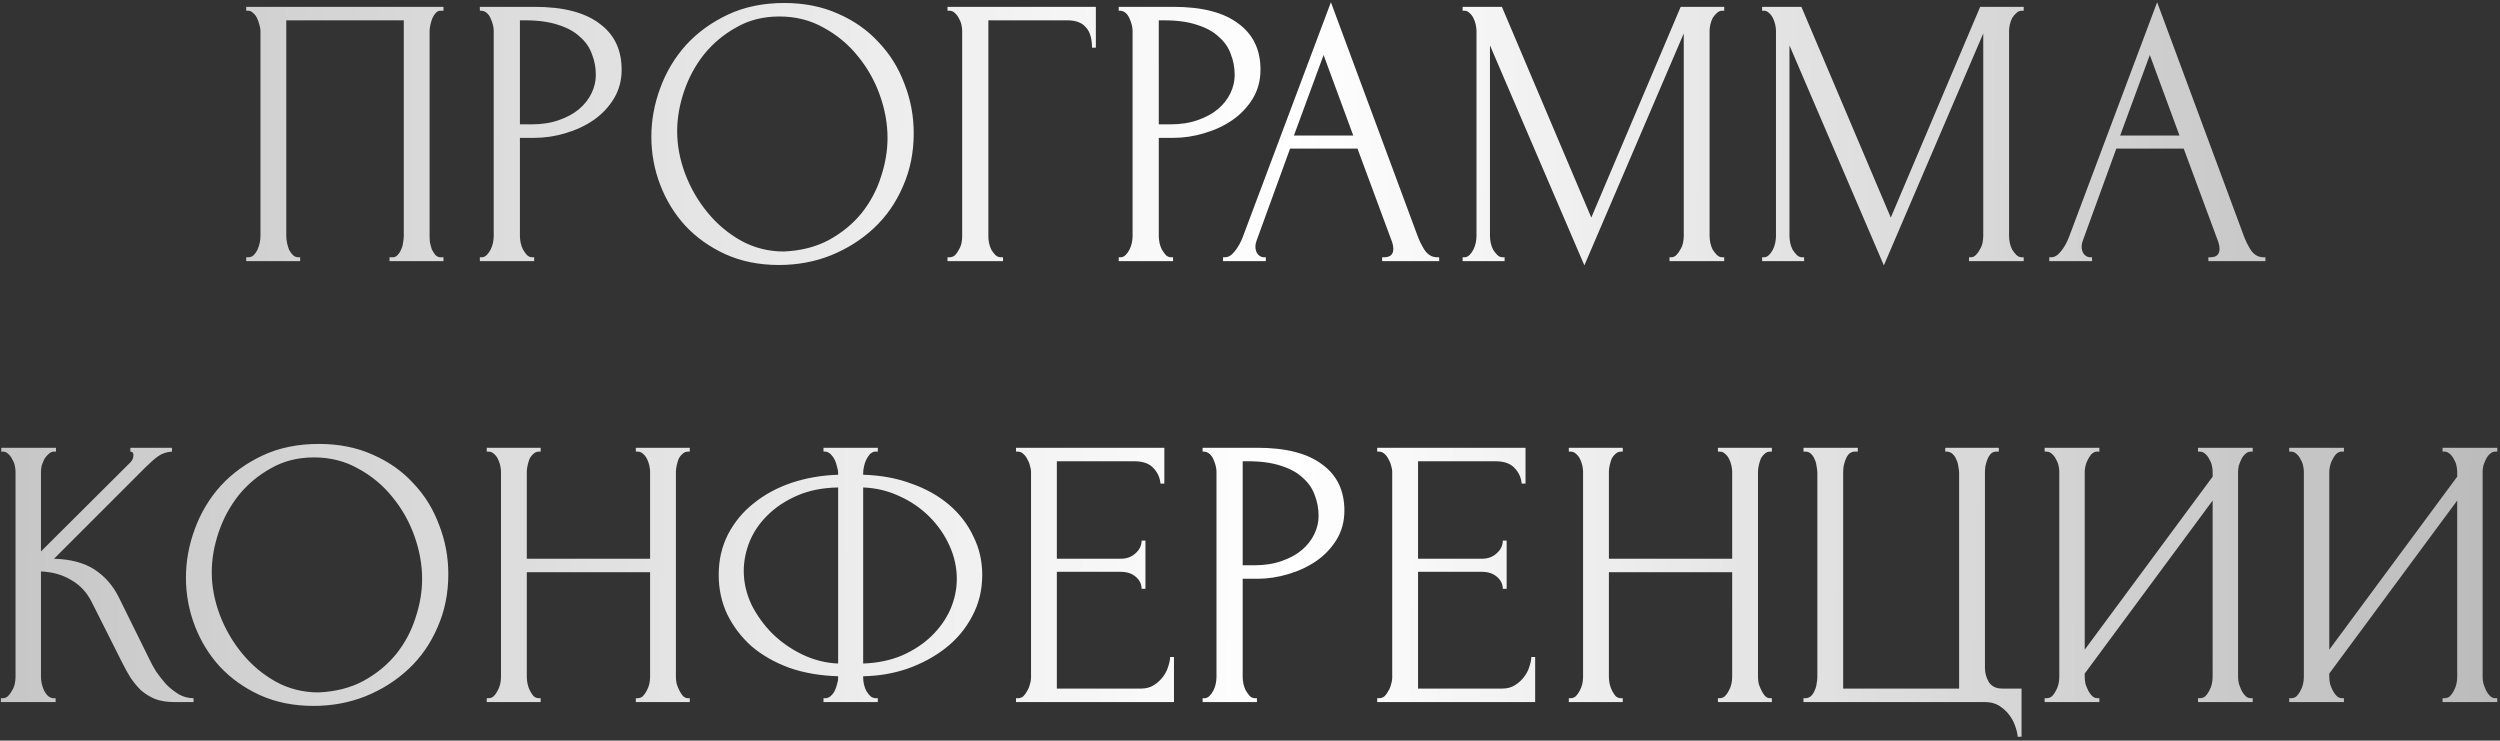 <?xml version="1.0" encoding="UTF-8"?> <svg xmlns="http://www.w3.org/2000/svg" width="584" height="173" viewBox="0 0 584 173" fill="none"><rect x="0" y="0" width="584" height="173" fill="#333333" stroke="none"/><path d="M57.515 60.1H57.965C58.445 60.1 58.865 59.95 59.225 59.65C59.585 59.29 59.885 58.87 60.125 58.39C60.365 57.85 60.545 57.31 60.665 56.77C60.785 56.17 60.845 55.63 60.845 55.15V7.18C60.845 6.76 60.755 6.28 60.575 5.74C60.455 5.2 60.275 4.69 60.035 4.21C59.795 3.73 59.495 3.34 59.135 3.04C58.775 2.68 58.385 2.5 57.965 2.5H57.515V1.6H103.595V2.5H102.875C102.455 2.5 102.095 2.68 101.795 3.04C101.495 3.34 101.225 3.76 100.985 4.3C100.805 4.78 100.655 5.29 100.535 5.83C100.415 6.37 100.355 6.82 100.355 7.18V55.15C100.355 55.63 100.385 56.14 100.445 56.68C100.565 57.22 100.715 57.76 100.895 58.3C101.135 58.78 101.405 59.2 101.705 59.56C102.065 59.92 102.455 60.1 102.875 60.1H103.595V61H90.995V60.1H91.805C92.225 60.1 92.585 59.92 92.885 59.56C93.245 59.2 93.515 58.78 93.695 58.3C93.935 57.82 94.085 57.31 94.145 56.77C94.265 56.17 94.325 55.63 94.325 55.15V4.75H66.875V55.15C66.875 55.63 66.935 56.17 67.055 56.77C67.175 57.31 67.325 57.82 67.505 58.3C67.745 58.78 68.045 59.2 68.405 59.56C68.765 59.92 69.185 60.1 69.665 60.1H70.115V61H57.515V60.1ZM112.093 1.6H124.873C131.533 1.6 136.573 2.89 139.993 5.47C143.473 7.99 145.213 11.59 145.213 16.27C145.213 18.79 144.613 21.04 143.413 23.02C142.213 25 140.623 26.68 138.643 28.06C136.723 29.38 134.533 30.4 132.073 31.12C129.673 31.84 127.273 32.2 124.873 32.2H121.453V55.15C121.453 55.63 121.513 56.17 121.633 56.77C121.753 57.31 121.933 57.82 122.173 58.3C122.473 58.78 122.773 59.2 123.073 59.56C123.433 59.92 123.853 60.1 124.333 60.1H124.783V61H112.093V60.1H112.543C112.963 60.1 113.353 59.92 113.713 59.56C114.073 59.2 114.373 58.78 114.613 58.3C114.853 57.82 115.033 57.31 115.153 56.77C115.273 56.17 115.333 55.63 115.333 55.15V7.18C115.333 6.34 115.093 5.38 114.613 4.3C114.133 3.22 113.443 2.62 112.543 2.5H112.093V1.6ZM121.453 4.75V29.05H124.153C126.553 29.05 128.683 28.72 130.543 28.06C132.463 27.4 134.053 26.53 135.313 25.45C136.573 24.37 137.533 23.14 138.193 21.76C138.853 20.38 139.183 18.97 139.183 17.53C139.183 15.79 138.883 14.17 138.283 12.67C137.743 11.11 136.813 9.76 135.493 8.62C134.233 7.42 132.553 6.49 130.453 5.83C128.353 5.11 125.773 4.75 122.713 4.75H121.453ZM183.206 0.7C187.886 0.7 192.086 1.54 195.806 3.22C199.526 4.84 202.676 7.06 205.256 9.88C207.896 12.64 209.906 15.88 211.286 19.6C212.726 23.26 213.446 27.1 213.446 31.12C213.446 35.62 212.606 39.76 210.926 43.54C209.306 47.32 207.056 50.56 204.176 53.26C201.296 55.96 197.936 58.09 194.096 59.65C190.316 61.15 186.266 61.9 181.946 61.9C177.326 61.9 173.156 61.06 169.436 59.38C165.776 57.7 162.656 55.48 160.076 52.72C157.556 49.96 155.606 46.78 154.226 43.18C152.846 39.58 152.156 35.83 152.156 31.93C152.156 28.09 152.846 24.31 154.226 20.59C155.606 16.81 157.616 13.45 160.256 10.51C162.956 7.57 166.226 5.2 170.066 3.4C173.906 1.6 178.286 0.7 183.206 0.7ZM183.116 58.75C187.136 58.57 190.646 57.67 193.646 56.05C196.706 54.37 199.256 52.27 201.296 49.75C203.336 47.17 204.836 44.35 205.796 41.29C206.816 38.23 207.326 35.2 207.326 32.2C207.326 28.9 206.726 25.57 205.526 22.21C204.326 18.85 202.616 15.82 200.396 13.12C198.176 10.36 195.506 8.14 192.386 6.46C189.326 4.72 185.876 3.85 182.036 3.85C178.316 3.85 174.986 4.69 172.046 6.37C169.106 7.99 166.586 10.09 164.486 12.67C162.446 15.25 160.886 18.13 159.806 21.31C158.726 24.49 158.186 27.61 158.186 30.67C158.186 33.97 158.816 37.3 160.076 40.66C161.336 43.96 163.076 46.96 165.296 49.66C167.516 52.36 170.126 54.55 173.126 56.23C176.186 57.91 179.516 58.75 183.116 58.75ZM233.853 60.1H234.303V61H221.343V60.1H221.793C222.273 60.1 222.693 59.95 223.053 59.65C223.413 59.29 223.713 58.87 223.953 58.39C224.253 57.91 224.463 57.4 224.583 56.86C224.703 56.32 224.763 55.81 224.763 55.33V7.18C224.763 6.76 224.703 6.28 224.583 5.74C224.463 5.2 224.253 4.69 223.953 4.21C223.713 3.73 223.413 3.34 223.053 3.04C222.693 2.68 222.273 2.5 221.793 2.5H221.343V1.6H255.993V11.14H255.093C255.093 8.98 254.613 7.39 253.653 6.37C252.753 5.29 251.313 4.75 249.333 4.75H230.883V55.33C230.883 55.81 230.943 56.32 231.063 56.86C231.183 57.4 231.363 57.91 231.603 58.39C231.903 58.87 232.233 59.29 232.593 59.65C232.953 59.95 233.373 60.1 233.853 60.1ZM261.331 1.6H274.111C280.771 1.6 285.811 2.89 289.231 5.47C292.711 7.99 294.451 11.59 294.451 16.27C294.451 18.79 293.851 21.04 292.651 23.02C291.451 25 289.861 26.68 287.881 28.06C285.961 29.38 283.771 30.4 281.311 31.12C278.911 31.84 276.511 32.2 274.111 32.2H270.691V55.15C270.691 55.63 270.751 56.17 270.871 56.77C270.991 57.31 271.171 57.82 271.411 58.3C271.711 58.78 272.011 59.2 272.311 59.56C272.671 59.92 273.091 60.1 273.571 60.1H274.021V61H261.331V60.1H261.781C262.201 60.1 262.591 59.92 262.951 59.56C263.311 59.2 263.611 58.78 263.851 58.3C264.091 57.82 264.271 57.31 264.391 56.77C264.511 56.17 264.571 55.63 264.571 55.15V7.18C264.571 6.34 264.331 5.38 263.851 4.3C263.371 3.22 262.681 2.62 261.781 2.5H261.331V1.6ZM270.691 4.75V29.05H273.391C275.791 29.05 277.921 28.72 279.781 28.06C281.701 27.4 283.291 26.53 284.551 25.45C285.811 24.37 286.771 23.14 287.431 21.76C288.091 20.38 288.421 18.97 288.421 17.53C288.421 15.79 288.121 14.17 287.521 12.67C286.981 11.11 286.051 9.76 284.731 8.62C283.471 7.42 281.791 6.49 279.691 5.83C277.591 5.11 275.011 4.75 271.951 4.75H270.691ZM322.871 60.1H323.321C324.761 60.1 325.481 59.44 325.481 58.12C325.481 57.64 325.391 57.13 325.211 56.59L317.111 34.72H301.361L293.531 56.23C293.351 56.71 293.261 57.16 293.261 57.58C293.261 58.36 293.471 58.99 293.891 59.47C294.311 59.89 294.761 60.1 295.241 60.1H295.691V61H285.701V60.1H286.151C286.931 60.1 287.681 59.65 288.401 58.75C289.181 57.79 289.811 56.68 290.291 55.42L310.901 0.52L331.061 54.88C331.481 56.08 332.051 57.25 332.771 58.39C333.551 59.53 334.541 60.1 335.741 60.1H336.191V61H322.871V60.1ZM302.261 31.66H316.121L309.191 12.85L302.261 31.66ZM389.997 60.1H390.447C390.867 60.1 391.257 59.92 391.617 59.56C391.977 59.2 392.277 58.78 392.517 58.3C392.817 57.82 393.027 57.31 393.147 56.77C393.267 56.17 393.327 55.63 393.327 55.15V7.81L370.107 61.99L348.057 10.6V55.15C348.057 55.63 348.117 56.17 348.237 56.77C348.357 57.31 348.537 57.82 348.777 58.3C349.077 58.78 349.407 59.2 349.767 59.56C350.127 59.92 350.547 60.1 351.027 60.1H351.477V61H341.667V60.1H342.117C342.537 60.1 342.927 59.92 343.287 59.56C343.647 59.2 343.947 58.78 344.187 58.3C344.427 57.82 344.607 57.31 344.727 56.77C344.847 56.17 344.907 55.63 344.907 55.15V7.18C344.907 6.76 344.847 6.28 344.727 5.74C344.607 5.2 344.427 4.69 344.187 4.21C343.947 3.73 343.647 3.34 343.287 3.04C342.927 2.68 342.537 2.5 342.117 2.5H341.667V1.6H350.847L371.727 50.83L392.607 1.6H402.777V2.5H402.327C401.847 2.5 401.427 2.68 401.067 3.04C400.707 3.34 400.377 3.73 400.077 4.21C399.837 4.69 399.657 5.2 399.537 5.74C399.417 6.28 399.357 6.76 399.357 7.18V55.15C399.357 55.63 399.417 56.17 399.537 56.77C399.657 57.31 399.837 57.82 400.077 58.3C400.377 58.78 400.707 59.2 401.067 59.56C401.427 59.92 401.847 60.1 402.327 60.1H402.777V61H389.997V60.1ZM459.958 60.1H460.408C460.828 60.1 461.218 59.92 461.578 59.56C461.938 59.2 462.238 58.78 462.478 58.3C462.778 57.82 462.988 57.31 463.108 56.77C463.228 56.17 463.288 55.63 463.288 55.15V7.81L440.068 61.99L418.018 10.6V55.15C418.018 55.63 418.078 56.17 418.198 56.77C418.318 57.31 418.498 57.82 418.738 58.3C419.038 58.78 419.368 59.2 419.728 59.56C420.088 59.92 420.508 60.1 420.988 60.1H421.438V61H411.628V60.1H412.078C412.498 60.1 412.888 59.92 413.248 59.56C413.608 59.2 413.908 58.78 414.148 58.3C414.388 57.82 414.568 57.31 414.688 56.77C414.808 56.17 414.868 55.63 414.868 55.15V7.18C414.868 6.76 414.808 6.28 414.688 5.74C414.568 5.2 414.388 4.69 414.148 4.21C413.908 3.73 413.608 3.34 413.248 3.04C412.888 2.68 412.498 2.5 412.078 2.5H411.628V1.6H420.808L441.688 50.83L462.568 1.6H472.738V2.5H472.288C471.808 2.5 471.388 2.68 471.028 3.04C470.668 3.34 470.338 3.73 470.038 4.21C469.798 4.69 469.618 5.2 469.498 5.74C469.378 6.28 469.318 6.76 469.318 7.18V55.15C469.318 55.63 469.378 56.17 469.498 56.77C469.618 57.31 469.798 57.82 470.038 58.3C470.338 58.78 470.668 59.2 471.028 59.56C471.388 59.92 471.808 60.1 472.288 60.1H472.738V61H459.958V60.1ZM515.879 60.1H516.329C517.769 60.1 518.489 59.44 518.489 58.12C518.489 57.64 518.399 57.13 518.219 56.59L510.119 34.72H494.369L486.539 56.23C486.359 56.71 486.269 57.16 486.269 57.58C486.269 58.36 486.479 58.99 486.899 59.47C487.319 59.89 487.769 60.1 488.249 60.1H488.699V61H478.709V60.1H479.159C479.939 60.1 480.689 59.65 481.409 58.75C482.189 57.79 482.819 56.68 483.299 55.42L503.909 0.52L524.069 54.88C524.489 56.08 525.059 57.25 525.779 58.39C526.559 59.53 527.549 60.1 528.749 60.1H529.199V61H515.879V60.1ZM495.269 31.66H509.129L502.199 12.85L495.269 31.66ZM0.21 163.1H0.66C1.14 163.1 1.56 162.92 1.92 162.56C2.28 162.2 2.58 161.78 2.82 161.3C3.12 160.82 3.33 160.31 3.45 159.77C3.57 159.17 3.63 158.63 3.63 158.15V110.18C3.63 109.76 3.57 109.28 3.45 108.74C3.33 108.2 3.12 107.69 2.82 107.21C2.58 106.73 2.28 106.34 1.92 106.04C1.56 105.68 1.17 105.5 0.75 105.5H0.3V104.6H13.08V105.5H12.63C12.15 105.5 11.73 105.68 11.37 106.04C11.01 106.34 10.68 106.73 10.38 107.21C10.14 107.69 9.93 108.2 9.75 108.74C9.63 109.28 9.57 109.76 9.57 110.18V128.81L30.45 108.02C30.93 107.54 31.17 106.97 31.17 106.31C31.17 105.77 30.93 105.5 30.45 105.5V104.6H40.17V105.5C38.97 105.56 37.89 105.92 36.93 106.58C36.03 107.24 35.04 108.11 33.96 109.19L12.63 130.52C16.53 130.64 19.68 131.48 22.08 133.04C24.48 134.6 26.37 136.76 27.75 139.52L34.86 153.92C35.28 154.82 35.82 155.81 36.48 156.89C37.2 157.91 37.98 158.9 38.82 159.86C39.72 160.76 40.71 161.54 41.79 162.2C42.87 162.8 44.01 163.1 45.21 163.1V164H40.71C38.97 164 37.47 163.76 36.21 163.28C34.95 162.74 33.84 162.05 32.88 161.21C31.98 160.31 31.17 159.32 30.45 158.24C29.79 157.16 29.19 156.08 28.65 155L21.36 140.51C20.22 138.29 18.63 136.61 16.59 135.47C14.61 134.27 12.27 133.61 9.57 133.49V158.15C9.57 158.63 9.63 159.14 9.75 159.68C9.87 160.22 10.05 160.76 10.29 161.3C10.53 161.78 10.83 162.2 11.19 162.56C11.55 162.86 11.94 163.04 12.36 163.1H12.99V164H0.21V163.1ZM74.486 103.7C79.165 103.7 83.365 104.54 87.085 106.22C90.805 107.84 93.956 110.06 96.535 112.88C99.175 115.64 101.185 118.88 102.565 122.6C104.005 126.26 104.725 130.1 104.725 134.12C104.725 138.62 103.885 142.76 102.205 146.54C100.585 150.32 98.335 153.56 95.456 156.26C92.576 158.96 89.216 161.09 85.376 162.65C81.596 164.15 77.546 164.9 73.225 164.9C68.606 164.9 64.436 164.06 60.715 162.38C57.056 160.7 53.935 158.48 51.355 155.72C48.836 152.96 46.886 149.78 45.505 146.18C44.126 142.58 43.435 138.83 43.435 134.93C43.435 131.09 44.126 127.31 45.505 123.59C46.886 119.81 48.895 116.45 51.535 113.51C54.236 110.57 57.505 108.2 61.346 106.4C65.186 104.6 69.566 103.7 74.486 103.7ZM74.395 161.75C78.415 161.57 81.925 160.67 84.925 159.05C87.986 157.37 90.535 155.27 92.576 152.75C94.615 150.17 96.115 147.35 97.076 144.29C98.096 141.23 98.606 138.2 98.606 135.2C98.606 131.9 98.005 128.57 96.805 125.21C95.606 121.85 93.895 118.82 91.675 116.12C89.456 113.36 86.785 111.14 83.665 109.46C80.606 107.72 77.156 106.85 73.316 106.85C69.596 106.85 66.266 107.69 63.325 109.37C60.386 110.99 57.865 113.09 55.766 115.67C53.725 118.25 52.166 121.13 51.086 124.31C50.005 127.49 49.465 130.61 49.465 133.67C49.465 136.97 50.096 140.3 51.355 143.66C52.615 146.96 54.355 149.96 56.575 152.66C58.795 155.36 61.406 157.55 64.406 159.23C67.466 160.91 70.796 161.75 74.395 161.75ZM148.532 163.1H148.982C149.402 163.1 149.792 162.95 150.152 162.65C150.512 162.29 150.812 161.87 151.052 161.39C151.352 160.85 151.562 160.31 151.682 159.77C151.802 159.17 151.862 158.63 151.862 158.15V133.67H123.062V158.15C123.062 158.63 123.122 159.17 123.242 159.77C123.362 160.31 123.542 160.82 123.782 161.3C124.022 161.78 124.292 162.2 124.592 162.56C124.952 162.92 125.372 163.1 125.852 163.1H126.302V164H113.702V163.1H114.152C114.572 163.1 114.962 162.95 115.322 162.65C115.682 162.29 115.982 161.87 116.222 161.39C116.522 160.85 116.732 160.31 116.852 159.77C116.972 159.17 117.032 158.63 117.032 158.15V110.18C117.032 109.76 116.972 109.28 116.852 108.74C116.732 108.2 116.552 107.69 116.312 107.21C116.072 106.73 115.772 106.34 115.412 106.04C115.052 105.68 114.632 105.5 114.152 105.5H113.702V104.6H126.302V105.5H125.852C125.372 105.5 124.952 105.68 124.592 106.04C124.232 106.34 123.932 106.73 123.692 107.21C123.512 107.69 123.362 108.2 123.242 108.74C123.122 109.28 123.062 109.76 123.062 110.18V130.52H151.862V110.18C151.862 109.76 151.802 109.28 151.682 108.74C151.562 108.2 151.382 107.69 151.142 107.21C150.902 106.73 150.602 106.34 150.242 106.04C149.882 105.68 149.462 105.5 148.982 105.5H148.532V104.6H161.132V105.5H160.682C160.202 105.5 159.782 105.68 159.422 106.04C159.062 106.34 158.762 106.73 158.522 107.21C158.342 107.69 158.192 108.2 158.072 108.74C157.952 109.28 157.892 109.76 157.892 110.18V158.15C157.892 158.63 157.952 159.17 158.072 159.77C158.252 160.31 158.462 160.82 158.702 161.3C158.942 161.78 159.212 162.2 159.512 162.56C159.872 162.92 160.262 163.1 160.682 163.1H161.132V164H148.532V163.1ZM192.369 104.6H205.059V105.5H204.339C203.919 105.56 203.529 105.77 203.169 106.13C202.869 106.49 202.599 106.91 202.359 107.39C202.119 107.87 201.939 108.41 201.819 109.01C201.699 109.55 201.639 110.03 201.639 110.45V110.9C205.779 111.02 209.529 111.71 212.889 112.97C216.309 114.17 219.249 115.82 221.709 117.92C224.169 120.02 226.059 122.48 227.379 125.3C228.759 128.06 229.449 131.06 229.449 134.3C229.449 137.84 228.669 141.05 227.109 143.93C225.609 146.81 223.569 149.27 220.989 151.31C218.409 153.35 215.439 154.97 212.079 156.17C208.779 157.31 205.299 157.91 201.639 157.97V158.42C201.639 158.84 201.699 159.32 201.819 159.86C201.939 160.4 202.119 160.91 202.359 161.39C202.659 161.87 202.989 162.29 203.349 162.65C203.709 162.95 204.129 163.1 204.609 163.1H205.059V164H192.369V163.1H192.819C193.239 163.1 193.629 162.95 193.989 162.65C194.409 162.29 194.739 161.87 194.979 161.39C195.219 160.91 195.399 160.4 195.519 159.86C195.699 159.32 195.789 158.84 195.789 158.42V157.97C191.589 157.85 187.779 157.19 184.359 155.99C180.939 154.73 177.999 153.05 175.539 150.95C173.139 148.79 171.249 146.3 169.869 143.48C168.549 140.66 167.889 137.6 167.889 134.3C167.889 130.82 168.609 127.67 170.049 124.85C171.549 121.97 173.559 119.54 176.079 117.56C178.599 115.52 181.539 113.93 184.899 112.79C188.319 111.65 191.949 111.02 195.789 110.9V110.45C195.789 110.03 195.699 109.55 195.519 109.01C195.399 108.41 195.219 107.87 194.979 107.39C194.739 106.91 194.439 106.49 194.079 106.13C193.719 105.77 193.329 105.56 192.909 105.5H192.369V104.6ZM173.739 133.4C173.739 136.04 174.339 138.65 175.539 141.23C176.799 143.75 178.449 146.03 180.489 148.07C182.529 150.05 184.869 151.67 187.509 152.93C190.149 154.19 192.909 154.88 195.789 155V113.87C192.189 113.93 189.009 114.56 186.249 115.76C183.489 116.96 181.179 118.49 179.319 120.35C177.459 122.15 176.049 124.22 175.089 126.56C174.189 128.84 173.739 131.12 173.739 133.4ZM223.509 135.2C223.509 132.56 222.939 129.98 221.799 127.46C220.659 124.94 219.099 122.69 217.119 120.71C215.139 118.73 212.829 117.14 210.189 115.94C207.549 114.68 204.699 113.99 201.639 113.87V155C204.999 154.88 208.029 154.25 210.729 153.11C213.429 151.91 215.709 150.41 217.569 148.61C219.489 146.75 220.959 144.68 221.979 142.4C222.999 140.06 223.509 137.66 223.509 135.2ZM237.339 163.1H237.789C238.269 163.1 238.689 162.95 239.049 162.65C239.409 162.29 239.709 161.87 239.949 161.39C240.249 160.91 240.459 160.4 240.579 159.86C240.759 159.32 240.849 158.81 240.849 158.33V110.18C240.849 109.76 240.759 109.28 240.579 108.74C240.459 108.2 240.249 107.69 239.949 107.21C239.709 106.73 239.409 106.34 239.049 106.04C238.689 105.68 238.269 105.5 237.789 105.5H237.339V104.6H271.989V112.97H271.089C270.969 111.59 270.429 110.39 269.469 109.37C268.509 108.29 267.009 107.75 264.969 107.75H246.879V130.52H261.819C263.199 130.52 264.339 130.1 265.239 129.26C266.199 128.42 266.679 127.43 266.679 126.29H267.579V137.54H266.679C266.679 136.46 266.229 135.53 265.329 134.75C264.429 133.97 263.259 133.58 261.819 133.58H246.879V160.85H266.589C267.729 160.85 268.719 160.58 269.559 160.04C270.399 159.5 271.089 158.87 271.629 158.15C272.229 157.37 272.649 156.56 272.889 155.72C273.189 154.82 273.339 154.07 273.339 153.47H274.239V164H237.339V163.1ZM280.931 104.6H293.711C300.371 104.6 305.411 105.89 308.831 108.47C312.311 110.99 314.051 114.59 314.051 119.27C314.051 121.79 313.451 124.04 312.251 126.02C311.051 128 309.461 129.68 307.481 131.06C305.561 132.38 303.371 133.4 300.911 134.12C298.511 134.84 296.111 135.2 293.711 135.2H290.291V158.15C290.291 158.63 290.351 159.17 290.471 159.77C290.591 160.31 290.771 160.82 291.011 161.3C291.311 161.78 291.611 162.2 291.911 162.56C292.271 162.92 292.691 163.1 293.171 163.1H293.621V164H280.931V163.1H281.381C281.801 163.1 282.191 162.92 282.551 162.56C282.911 162.2 283.211 161.78 283.451 161.3C283.691 160.82 283.871 160.31 283.991 159.77C284.111 159.17 284.171 158.63 284.171 158.15V110.18C284.171 109.34 283.931 108.38 283.451 107.3C282.971 106.22 282.281 105.62 281.381 105.5H280.931V104.6ZM290.291 107.75V132.05H292.991C295.391 132.05 297.521 131.72 299.381 131.06C301.301 130.4 302.891 129.53 304.151 128.45C305.411 127.37 306.371 126.14 307.031 124.76C307.691 123.38 308.021 121.97 308.021 120.53C308.021 118.79 307.721 117.17 307.121 115.67C306.581 114.11 305.651 112.76 304.331 111.62C303.071 110.42 301.391 109.49 299.291 108.83C297.191 108.11 294.611 107.75 291.551 107.75H290.291ZM321.714 163.1H322.164C322.644 163.1 323.064 162.95 323.424 162.65C323.784 162.29 324.084 161.87 324.324 161.39C324.624 160.91 324.834 160.4 324.954 159.86C325.134 159.32 325.224 158.81 325.224 158.33V110.18C325.224 109.76 325.134 109.28 324.954 108.74C324.834 108.2 324.624 107.69 324.324 107.21C324.084 106.73 323.784 106.34 323.424 106.04C323.064 105.68 322.644 105.5 322.164 105.5H321.714V104.6H356.364V112.97H355.464C355.344 111.59 354.804 110.39 353.844 109.37C352.884 108.29 351.384 107.75 349.344 107.75H331.254V130.52H346.194C347.574 130.52 348.714 130.1 349.614 129.26C350.574 128.42 351.054 127.43 351.054 126.29H351.954V137.54H351.054C351.054 136.46 350.604 135.53 349.704 134.75C348.804 133.97 347.634 133.58 346.194 133.58H331.254V160.85H350.964C352.104 160.85 353.094 160.58 353.934 160.04C354.774 159.5 355.464 158.87 356.004 158.15C356.604 157.37 357.024 156.56 357.264 155.72C357.564 154.82 357.714 154.07 357.714 153.47H358.614V164H321.714V163.1ZM401.306 163.1H401.756C402.176 163.1 402.566 162.95 402.926 162.65C403.286 162.29 403.586 161.87 403.826 161.39C404.126 160.85 404.336 160.31 404.456 159.77C404.576 159.17 404.636 158.63 404.636 158.15V133.67H375.836V158.15C375.836 158.63 375.896 159.17 376.016 159.77C376.136 160.31 376.316 160.82 376.556 161.3C376.796 161.78 377.066 162.2 377.366 162.56C377.726 162.92 378.146 163.1 378.626 163.1H379.076V164H366.476V163.1H366.926C367.346 163.1 367.736 162.95 368.096 162.65C368.456 162.29 368.756 161.87 368.996 161.39C369.296 160.85 369.506 160.31 369.626 159.77C369.746 159.17 369.806 158.63 369.806 158.15V110.18C369.806 109.76 369.746 109.28 369.626 108.74C369.506 108.2 369.326 107.69 369.086 107.21C368.846 106.73 368.546 106.34 368.186 106.04C367.826 105.68 367.406 105.5 366.926 105.5H366.476V104.6H379.076V105.5H378.626C378.146 105.5 377.726 105.68 377.366 106.04C377.006 106.34 376.706 106.73 376.466 107.21C376.286 107.69 376.136 108.2 376.016 108.74C375.896 109.28 375.836 109.76 375.836 110.18V130.52H404.636V110.18C404.636 109.76 404.576 109.28 404.456 108.74C404.336 108.2 404.156 107.69 403.916 107.21C403.676 106.73 403.376 106.34 403.016 106.04C402.656 105.68 402.236 105.5 401.756 105.5H401.306V104.6H413.906V105.5H413.456C412.976 105.5 412.556 105.68 412.196 106.04C411.836 106.34 411.536 106.73 411.296 107.21C411.116 107.69 410.966 108.2 410.846 108.74C410.726 109.28 410.666 109.76 410.666 110.18V158.15C410.666 158.63 410.726 159.17 410.846 159.77C411.026 160.31 411.236 160.82 411.476 161.3C411.716 161.78 411.986 162.2 412.286 162.56C412.646 162.92 413.036 163.1 413.456 163.1H413.906V164H401.306V163.1ZM421.292 163.1H421.742C422.282 163.1 422.732 162.92 423.092 162.56C423.452 162.2 423.722 161.78 423.902 161.3C424.142 160.82 424.292 160.31 424.352 159.77C424.472 159.17 424.532 158.63 424.532 158.15V110.45C424.532 110.03 424.472 109.52 424.352 108.92C424.292 108.32 424.142 107.78 423.902 107.3C423.722 106.82 423.452 106.4 423.092 106.04C422.732 105.68 422.282 105.5 421.742 105.5H421.292V104.6H433.982V105.5H433.082C432.602 105.56 432.182 105.77 431.822 106.13C431.522 106.49 431.282 106.91 431.102 107.39C430.922 107.87 430.772 108.41 430.652 109.01C430.592 109.55 430.562 110.03 430.562 110.45V160.85H457.652V110.45C457.652 110.03 457.592 109.55 457.472 109.01C457.412 108.41 457.262 107.87 457.022 107.39C456.842 106.91 456.572 106.49 456.212 106.13C455.852 105.77 455.432 105.56 454.952 105.5H454.412V104.6H466.922V105.5H466.112C465.632 105.56 465.242 105.77 464.942 106.13C464.642 106.49 464.402 106.91 464.222 107.39C464.042 107.87 463.892 108.41 463.772 109.01C463.712 109.55 463.682 110.03 463.682 110.45V155.99C463.682 157.19 463.982 158.3 464.582 159.32C465.242 160.34 466.292 160.85 467.732 160.85H472.232V172.1H471.332C471.272 171.32 471.062 170.45 470.702 169.49C470.402 168.59 469.922 167.72 469.262 166.88C468.662 166.1 467.882 165.41 466.922 164.81C466.022 164.27 464.942 164 463.682 164H421.292V163.1ZM513.452 163.1H513.902C514.382 163.1 514.802 162.95 515.162 162.65C515.522 162.29 515.822 161.87 516.062 161.39C516.362 160.85 516.572 160.31 516.692 159.77C516.812 159.17 516.872 158.63 516.872 158.15V116.93L486.992 157.34V158.15C486.992 158.63 487.052 159.17 487.172 159.77C487.352 160.31 487.562 160.82 487.802 161.3C488.042 161.78 488.342 162.2 488.702 162.56C489.062 162.92 489.482 163.1 489.962 163.1H490.412V164H477.632V163.1H478.082C478.562 163.1 478.982 162.95 479.342 162.65C479.702 162.29 480.002 161.87 480.242 161.39C480.542 160.85 480.752 160.31 480.872 159.77C480.992 159.17 481.052 158.63 481.052 158.15V110.18C481.052 109.76 480.992 109.28 480.872 108.74C480.752 108.2 480.542 107.69 480.242 107.21C480.002 106.73 479.702 106.34 479.342 106.04C478.982 105.68 478.562 105.5 478.082 105.5H477.632V104.6H490.412V105.5H489.692C489.272 105.56 488.882 105.77 488.522 106.13C488.222 106.49 487.952 106.91 487.712 107.39C487.472 107.81 487.292 108.29 487.172 108.83C487.052 109.31 486.992 109.76 486.992 110.18V151.76L516.872 111.35V110.18C516.872 109.76 516.812 109.28 516.692 108.74C516.572 108.2 516.362 107.69 516.062 107.21C515.822 106.73 515.522 106.34 515.162 106.04C514.802 105.68 514.382 105.5 513.902 105.5H513.452V104.6H526.232V105.5H525.782C525.302 105.5 524.882 105.68 524.522 106.04C524.162 106.34 523.862 106.73 523.622 107.21C523.382 107.69 523.172 108.2 522.992 108.74C522.872 109.28 522.812 109.76 522.812 110.18V158.15C522.812 158.63 522.872 159.14 522.992 159.68C523.172 160.22 523.382 160.76 523.622 161.3C523.862 161.78 524.162 162.2 524.522 162.56C524.882 162.92 525.302 163.1 525.782 163.1H526.232V164H513.452V163.1ZM570.581 163.1H571.031C571.511 163.1 571.931 162.95 572.291 162.65C572.651 162.29 572.951 161.87 573.191 161.39C573.491 160.85 573.701 160.31 573.821 159.77C573.941 159.17 574.001 158.63 574.001 158.15V116.93L544.121 157.34V158.15C544.121 158.63 544.181 159.17 544.301 159.77C544.481 160.31 544.691 160.82 544.931 161.3C545.171 161.78 545.471 162.2 545.831 162.56C546.191 162.92 546.611 163.1 547.091 163.1H547.541V164H534.761V163.1H535.211C535.691 163.1 536.111 162.95 536.471 162.65C536.831 162.29 537.131 161.87 537.371 161.39C537.671 160.85 537.881 160.31 538.001 159.77C538.121 159.17 538.181 158.63 538.181 158.15V110.18C538.181 109.76 538.121 109.28 538.001 108.74C537.881 108.2 537.671 107.69 537.371 107.21C537.131 106.73 536.831 106.34 536.471 106.04C536.111 105.68 535.691 105.5 535.211 105.5H534.761V104.6H547.541V105.5H546.821C546.401 105.56 546.011 105.77 545.651 106.13C545.351 106.49 545.081 106.91 544.841 107.39C544.601 107.81 544.421 108.29 544.301 108.83C544.181 109.31 544.121 109.76 544.121 110.18V151.76L574.001 111.35V110.18C574.001 109.76 573.941 109.28 573.821 108.74C573.701 108.2 573.491 107.69 573.191 107.21C572.951 106.73 572.651 106.34 572.291 106.04C571.931 105.68 571.511 105.5 571.031 105.5H570.581V104.6H583.361V105.5H582.911C582.431 105.5 582.011 105.68 581.651 106.04C581.291 106.34 580.991 106.73 580.751 107.21C580.511 107.69 580.301 108.2 580.121 108.74C580.001 109.28 579.941 109.76 579.941 110.18V158.15C579.941 158.63 580.001 159.14 580.121 159.68C580.301 160.22 580.511 160.76 580.751 161.3C580.991 161.78 581.291 162.2 581.651 162.56C582.011 162.92 582.431 163.1 582.911 163.1H583.361V164H570.581V163.1Z" fill="url(#paint0_linear_5_3)"></path><defs><linearGradient id="paint0_linear_5_3" x1="-44.487" y1="71.054" x2="647.052" y2="76.657" gradientUnits="userSpaceOnUse"><stop stop-color="white" stop-opacity="0.68"></stop><stop offset="0.501" stop-color="white"></stop><stop offset="1" stop-color="white" stop-opacity="0.59"></stop></linearGradient></defs></svg> 